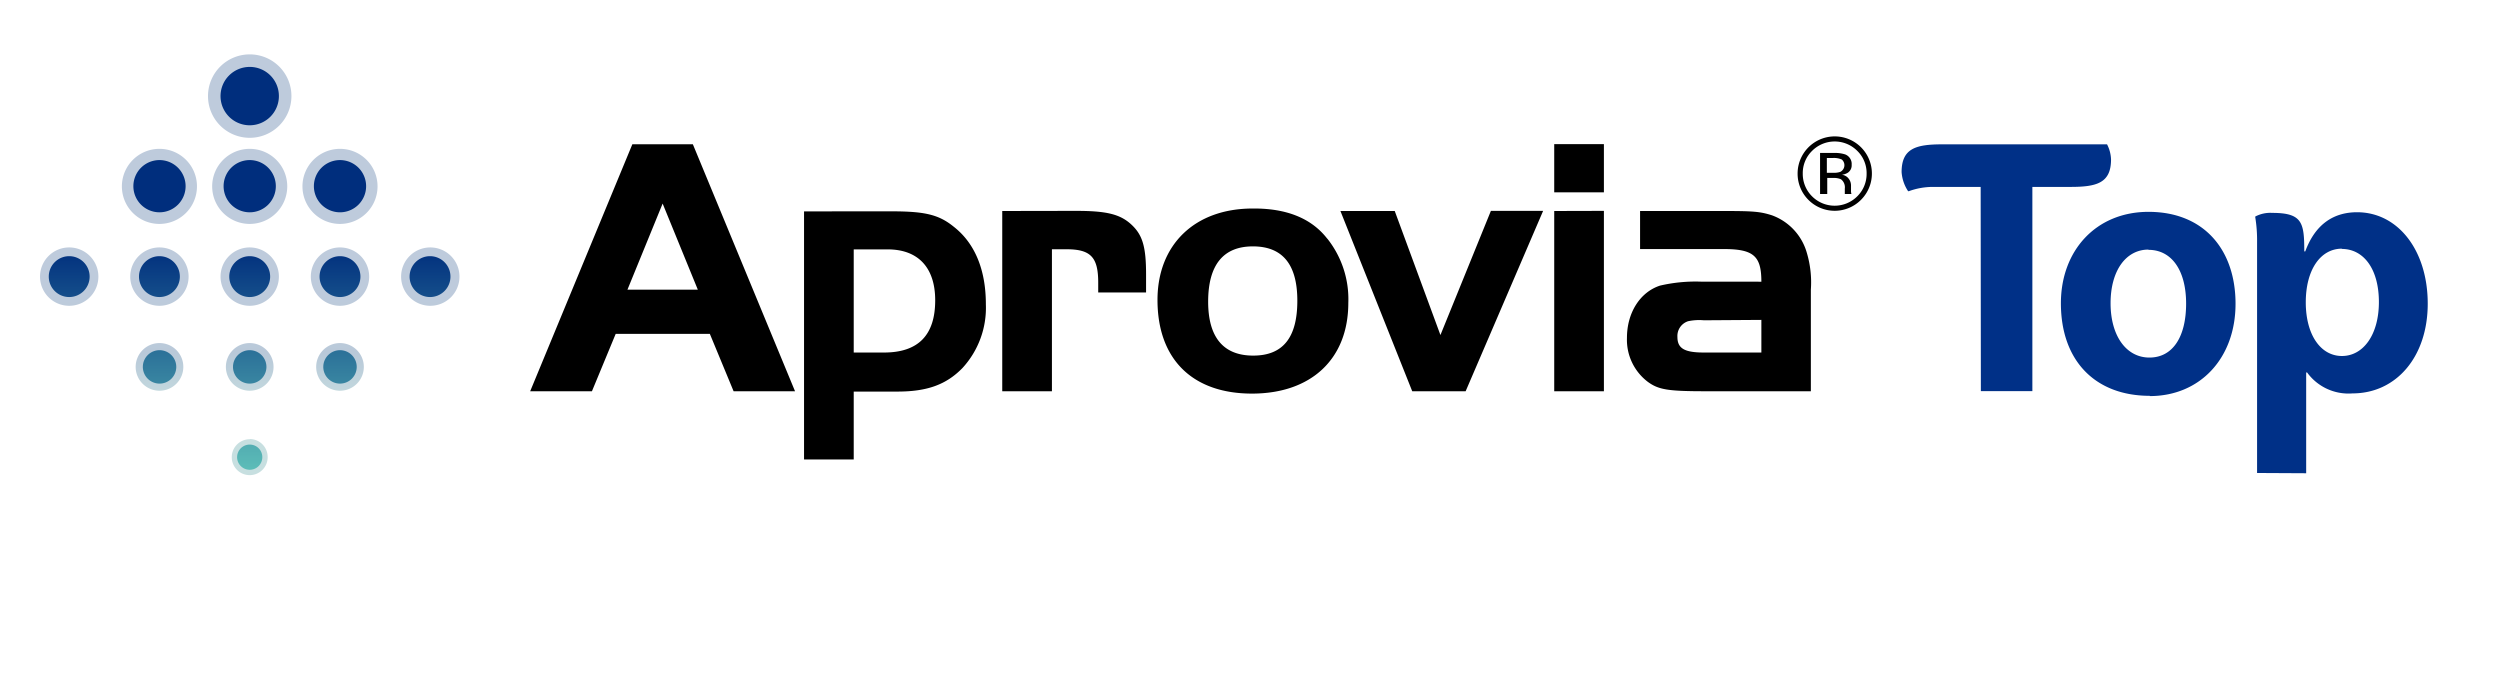 <svg id="Aprovia_Top" data-name="Aprovia Top" xmlns="http://www.w3.org/2000/svg" xmlns:xlink="http://www.w3.org/1999/xlink" viewBox="0 0 382.94 103.55"><defs><style>.cls-1{fill:url(#linear-gradient);}.cls-2{fill:url(#linear-gradient-2);}.cls-3{fill:url(#linear-gradient-3);}.cls-4{fill:url(#linear-gradient-4);}.cls-5{fill:url(#linear-gradient-5);}.cls-6{fill:url(#linear-gradient-6);}.cls-7{fill:url(#linear-gradient-7);}.cls-8{fill:url(#linear-gradient-8);}.cls-9{fill:url(#linear-gradient-9);}.cls-10{fill:url(#linear-gradient-10);}.cls-11{fill:url(#linear-gradient-11);}.cls-12{fill:url(#linear-gradient-12);}.cls-13{fill:url(#linear-gradient-13);}.cls-14{fill:url(#linear-gradient-14);}.cls-15{fill:url(#linear-gradient-15);}.cls-16{fill:url(#linear-gradient-16);}.cls-17{fill:url(#linear-gradient-17);}.cls-18{fill:url(#linear-gradient-18);}.cls-19{fill:url(#linear-gradient-19);}.cls-20{fill:url(#linear-gradient-20);}.cls-21{fill:url(#linear-gradient-21);}.cls-22{fill:url(#linear-gradient-22);}.cls-23{fill:url(#linear-gradient-23);}.cls-24{fill:url(#linear-gradient-24);}.cls-25{fill:url(#linear-gradient-25);}.cls-26{fill:url(#linear-gradient-26);}.cls-27{fill:#003087;}</style><linearGradient id="linear-gradient" x1="38.25" y1="72.41" x2="38.25" y2="37.93" gradientUnits="userSpaceOnUse"><stop offset="0.27" stop-color="#c7dfe0"/><stop offset="0.53" stop-color="#b9c9d9"/><stop offset="0.58" stop-color="#bbcada"/><stop offset="0.82" stop-color="#becbdc"/></linearGradient><linearGradient id="linear-gradient-2" x1="52.08" y1="72.41" x2="52.08" y2="37.93" xlink:href="#linear-gradient"/><linearGradient id="linear-gradient-3" x1="24.43" y1="72.41" x2="24.43" y2="37.93" xlink:href="#linear-gradient"/><linearGradient id="linear-gradient-4" x1="38.25" y1="72.41" x2="38.25" y2="37.93" xlink:href="#linear-gradient"/><linearGradient id="linear-gradient-5" x1="38.25" y1="72.41" x2="38.25" y2="37.93" xlink:href="#linear-gradient"/><linearGradient id="linear-gradient-6" x1="38.25" y1="72.41" x2="38.25" y2="37.93" xlink:href="#linear-gradient"/><linearGradient id="linear-gradient-7" x1="24.43" y1="72.41" x2="24.43" y2="37.93" xlink:href="#linear-gradient"/><linearGradient id="linear-gradient-8" x1="52.08" y1="72.41" x2="52.08" y2="37.93" xlink:href="#linear-gradient"/><linearGradient id="linear-gradient-9" x1="24.43" y1="72.41" x2="24.43" y2="37.93" xlink:href="#linear-gradient"/><linearGradient id="linear-gradient-10" x1="10.6" y1="72.41" x2="10.6" y2="37.93" xlink:href="#linear-gradient"/><linearGradient id="linear-gradient-11" x1="52.08" y1="72.41" x2="52.08" y2="37.93" xlink:href="#linear-gradient"/><linearGradient id="linear-gradient-12" x1="65.91" y1="72.41" x2="65.91" y2="37.93" xlink:href="#linear-gradient"/><linearGradient id="linear-gradient-13" x1="38.25" y1="72.41" x2="38.25" y2="37.93" xlink:href="#linear-gradient"/><linearGradient id="linear-gradient-14" x1="38.25" y1="72.41" x2="38.25" y2="37.93" gradientUnits="userSpaceOnUse"><stop offset="0" stop-color="#5ebfb9"/><stop offset="1" stop-color="#002e7d"/></linearGradient><linearGradient id="linear-gradient-15" x1="38.25" y1="72.41" x2="38.25" y2="37.93" xlink:href="#linear-gradient-14"/><linearGradient id="linear-gradient-16" x1="38.25" y1="72.41" x2="38.25" y2="37.92" xlink:href="#linear-gradient-14"/><linearGradient id="linear-gradient-17" x1="38.26" y1="72.41" x2="38.26" y2="37.93" xlink:href="#linear-gradient-14"/><linearGradient id="linear-gradient-18" x1="38.25" y1="72.41" x2="38.25" y2="37.93" xlink:href="#linear-gradient-14"/><linearGradient id="linear-gradient-19" x1="24.43" y1="72.41" x2="24.43" y2="37.93" xlink:href="#linear-gradient-14"/><linearGradient id="linear-gradient-20" x1="52.08" y1="72.41" x2="52.08" y2="37.93" xlink:href="#linear-gradient-14"/><linearGradient id="linear-gradient-21" x1="24.43" y1="72.41" x2="24.43" y2="37.93" xlink:href="#linear-gradient-14"/><linearGradient id="linear-gradient-22" x1="10.6" y1="72.41" x2="10.6" y2="37.93" xlink:href="#linear-gradient-14"/><linearGradient id="linear-gradient-23" x1="52.08" y1="72.41" x2="52.08" y2="37.93" xlink:href="#linear-gradient-14"/><linearGradient id="linear-gradient-24" x1="65.91" y1="72.41" x2="65.91" y2="37.93" xlink:href="#linear-gradient-14"/><linearGradient id="linear-gradient-25" x1="24.43" y1="72.41" x2="24.43" y2="37.93" xlink:href="#linear-gradient-14"/><linearGradient id="linear-gradient-26" x1="52.08" y1="72.41" x2="52.08" y2="37.93" xlink:href="#linear-gradient-14"/></defs><title>AproviaTopArtboard 2</title><path class="cls-1" d="M38.25,8.33a6.39,6.39,0,1,0,6.39,6.38,6.38,6.38,0,0,0-6.39-6.38Z"/><path class="cls-2" d="M52.08,22.8a5.75,5.75,0,1,0,5.75,5.74,5.74,5.74,0,0,0-5.75-5.74Z"/><path class="cls-3" d="M24.43,22.8a5.75,5.75,0,1,0,5.74,5.74,5.74,5.74,0,0,0-5.74-5.74Z"/><path class="cls-4" d="M38.25,67.28A2.75,2.75,0,1,0,41,70a2.75,2.75,0,0,0-2.75-2.75Z"/><path class="cls-5" d="M38.25,37.9a4.47,4.47,0,1,0,4.47,4.47,4.47,4.47,0,0,0-4.47-4.47Z"/><path class="cls-6" d="M38.25,52.55A3.65,3.65,0,1,0,41.9,56.2a3.65,3.65,0,0,0-3.65-3.65Z"/><path class="cls-7" d="M24.43,52.55a3.65,3.65,0,1,0,3.65,3.65,3.64,3.64,0,0,0-3.65-3.65Z"/><path class="cls-8" d="M52.08,52.55a3.65,3.65,0,1,0,3.65,3.65,3.65,3.65,0,0,0-3.65-3.65Z"/><path class="cls-9" d="M24.43,37.9a4.47,4.47,0,1,0,4.46,4.47,4.47,4.47,0,0,0-4.46-4.47Z"/><path class="cls-10" d="M10.6,37.9a4.47,4.47,0,1,0,4.47,4.47A4.47,4.47,0,0,0,10.6,37.9Z"/><path class="cls-11" d="M52.08,37.9a4.47,4.47,0,1,0,4.47,4.47,4.47,4.47,0,0,0-4.47-4.47Z"/><path class="cls-12" d="M65.91,37.9a4.47,4.47,0,1,0,4.47,4.47,4.47,4.47,0,0,0-4.47-4.47Z"/><path class="cls-13" d="M38.25,22.8A5.75,5.75,0,1,0,44,28.54a5.74,5.74,0,0,0-5.75-5.74Z"/><path class="cls-14" d="M38.25,10.25a4.47,4.47,0,1,0,4.47,4.46A4.46,4.46,0,0,0,38.25,10.25Z"/><path class="cls-15" d="M38.25,24.52a4,4,0,1,0,4,4A4,4,0,0,0,38.25,24.52Z"/><path class="cls-16" d="M38.25,68.1A1.93,1.93,0,1,0,40.18,70,1.92,1.92,0,0,0,38.25,68.1Z"/><path class="cls-17" d="M38.25,39.24a3.13,3.13,0,1,0,3.13,3.13A3.13,3.13,0,0,0,38.25,39.24Z"/><path class="cls-18" d="M38.25,53.64a2.56,2.56,0,1,0,2.56,2.56A2.56,2.56,0,0,0,38.25,53.64Z"/><path class="cls-19" d="M24.43,53.64A2.56,2.56,0,1,0,27,56.2,2.56,2.56,0,0,0,24.43,53.64Z"/><path class="cls-20" d="M52.08,53.64a2.56,2.56,0,1,0,2.56,2.56A2.56,2.56,0,0,0,52.08,53.64Z"/><path class="cls-21" d="M24.43,39.24a3.13,3.13,0,1,0,3.12,3.13A3.13,3.13,0,0,0,24.43,39.24Z"/><path class="cls-22" d="M10.6,39.24a3.13,3.13,0,1,0,3.13,3.13A3.13,3.13,0,0,0,10.6,39.24Z"/><path class="cls-23" d="M52.08,39.24a3.13,3.13,0,1,0,3.13,3.13A3.13,3.13,0,0,0,52.08,39.24Z"/><path class="cls-24" d="M65.91,39.24A3.13,3.13,0,1,0,69,42.37,3.13,3.13,0,0,0,65.91,39.24Z"/><path class="cls-25" d="M24.43,24.52a4,4,0,1,0,4,4A4,4,0,0,0,24.43,24.52Z"/><path class="cls-26" d="M52.08,24.52a4,4,0,1,0,4,4A4,4,0,0,0,52.08,24.52Z"/><path d="M96.86,22.1h9.27l15.65,37.83h-9.41l-3.64-8.79H94.31l-3.64,8.79H81.21Zm-.75,22.27h10.78L101.5,31.18Zm40.33-12c5.16,0,7.33.47,9.65,2.36,3.22,2.51,4.92,6.57,4.92,11.87a13.62,13.62,0,0,1-3.6,9.79c-2.45,2.5-5.34,3.59-9.93,3.59h-6.71v10.4h-7.61v-38ZM130.77,54h4.63c5.25,0,7.85-2.65,7.85-8,0-5-2.6-7.8-7.28-7.8h-5.2Zm34-21.7c4.63,0,6.76.47,8.51,2.08s2.27,3.45,2.27,7.66V44.8h-7.33V43.29c0-3.88-1.13-5.11-4.87-5.11h-2.22V59.93h-7.61V32.32Zm38.54,4.25a14.93,14.93,0,0,1,3.22,9.84c0,8.6-5.68,13.9-14.76,13.9S177.3,55.06,177.3,45.94c0-8.47,5.72-14,14.57-14C197.07,31.89,200.9,33.45,203.31,36.57Zm-18.25,9.65c0,5.44,2.31,8.27,6.9,8.27s6.76-2.79,6.76-8.41-2.31-8.32-6.81-8.32S185.06,40.54,185.06,46.22Zm43.31-13.9h8L224.5,59.93h-8.18l-11-27.61h8.32l7,19Zm9.7-10.22h7.61v7.38h-7.61Zm7.61,10.22V59.93h-7.61V32.32ZM269.8,43.15c0-3.93-1.18-5-5.77-5H251.22V32.32H264c4.59,0,5.63.09,7.42.66a8.62,8.62,0,0,1,5.35,5.77,15.84,15.84,0,0,1,.61,5.62V59.93h-16c-5.91,0-7.33-.23-9-1.46a8.09,8.09,0,0,1-3.17-6.72c0-3.83,2-7,5.06-8a24,24,0,0,1,6.24-.61ZM261,49.06a8.19,8.19,0,0,0-2.41.14,2.37,2.37,0,0,0-1.65,2.41C256.94,53.36,258,54,261,54h8.8v-5Zm24.06-18.45a5.68,5.68,0,0,1-9.71-4,5.69,5.69,0,1,1,9.71,4Zm-7.49-7.5a4.75,4.75,0,0,0-1.43,3.47,4.84,4.84,0,0,0,1.42,3.49,4.89,4.89,0,0,0,6.93,0,4.81,4.81,0,0,0,1.43-3.49,4.75,4.75,0,0,0-1.43-3.47,4.88,4.88,0,0,0-6.92,0Zm3.35.32a5.07,5.07,0,0,1,1.71.22,1.56,1.56,0,0,1,1,1.59,1.35,1.35,0,0,1-.61,1.23,2.25,2.25,0,0,1-.9.3,1.51,1.51,0,0,1,1.07.62,1.68,1.68,0,0,1,.34,1v.46c0,.15,0,.3,0,.47a1.23,1.23,0,0,0,.05.32l0,.08h-1s0,0,0-.06,0-.05,0-.07l0-.2v-.5a1.53,1.53,0,0,0-.59-1.43,2.71,2.71,0,0,0-1.23-.2h-.87v2.46h-1.1V23.43Zm1.19,1a3,3,0,0,0-1.34-.23h-.94v2.27h1a3,3,0,0,0,1.05-.14,1.14,1.14,0,0,0,.23-1.9Z"/><path class="cls-27" d="M303.39,28.63h-7.28a10.76,10.76,0,0,0-3.73.66h-.1a6,6,0,0,1-1-2.93c0-3.64,2.21-4.25,6.23-4.25h25.24a5.4,5.4,0,0,1,.61,2.31c0,3.64-2.22,4.21-6.23,4.21h-5.82V59.91h-7.89Zm25.9,32c-8.32,0-13.61-5.34-13.61-14.18,0-8.08,5.39-14,13.42-14,8.46,0,13.33,5.77,13.33,14.09S337,60.67,329.29,60.67Zm-.19-22.4c-3.45,0-5.81,3.21-5.81,8.22s2.41,8.32,5.95,8.32,5.62-3.12,5.62-8.27S332.6,38.27,329.1,38.27Zm16.63,34.22V37a21.65,21.65,0,0,0-.28-3.73v-.1a4.91,4.91,0,0,1,2.6-.56c4.63,0,4.91,1.51,4.91,5.9h.15c1.42-3.87,4.06-6,7.94-6,6.28,0,10.82,5.86,10.82,14s-4.82,13.75-11.53,13.75a7.83,7.83,0,0,1-6.95-3.21h-.14V72.49Zm13-34.36c-3.31,0-5.54,3.26-5.54,8.22s2.27,8.22,5.54,8.22,5.66-3.26,5.66-8.27S362.09,38.13,358.69,38.13Z"/></svg>